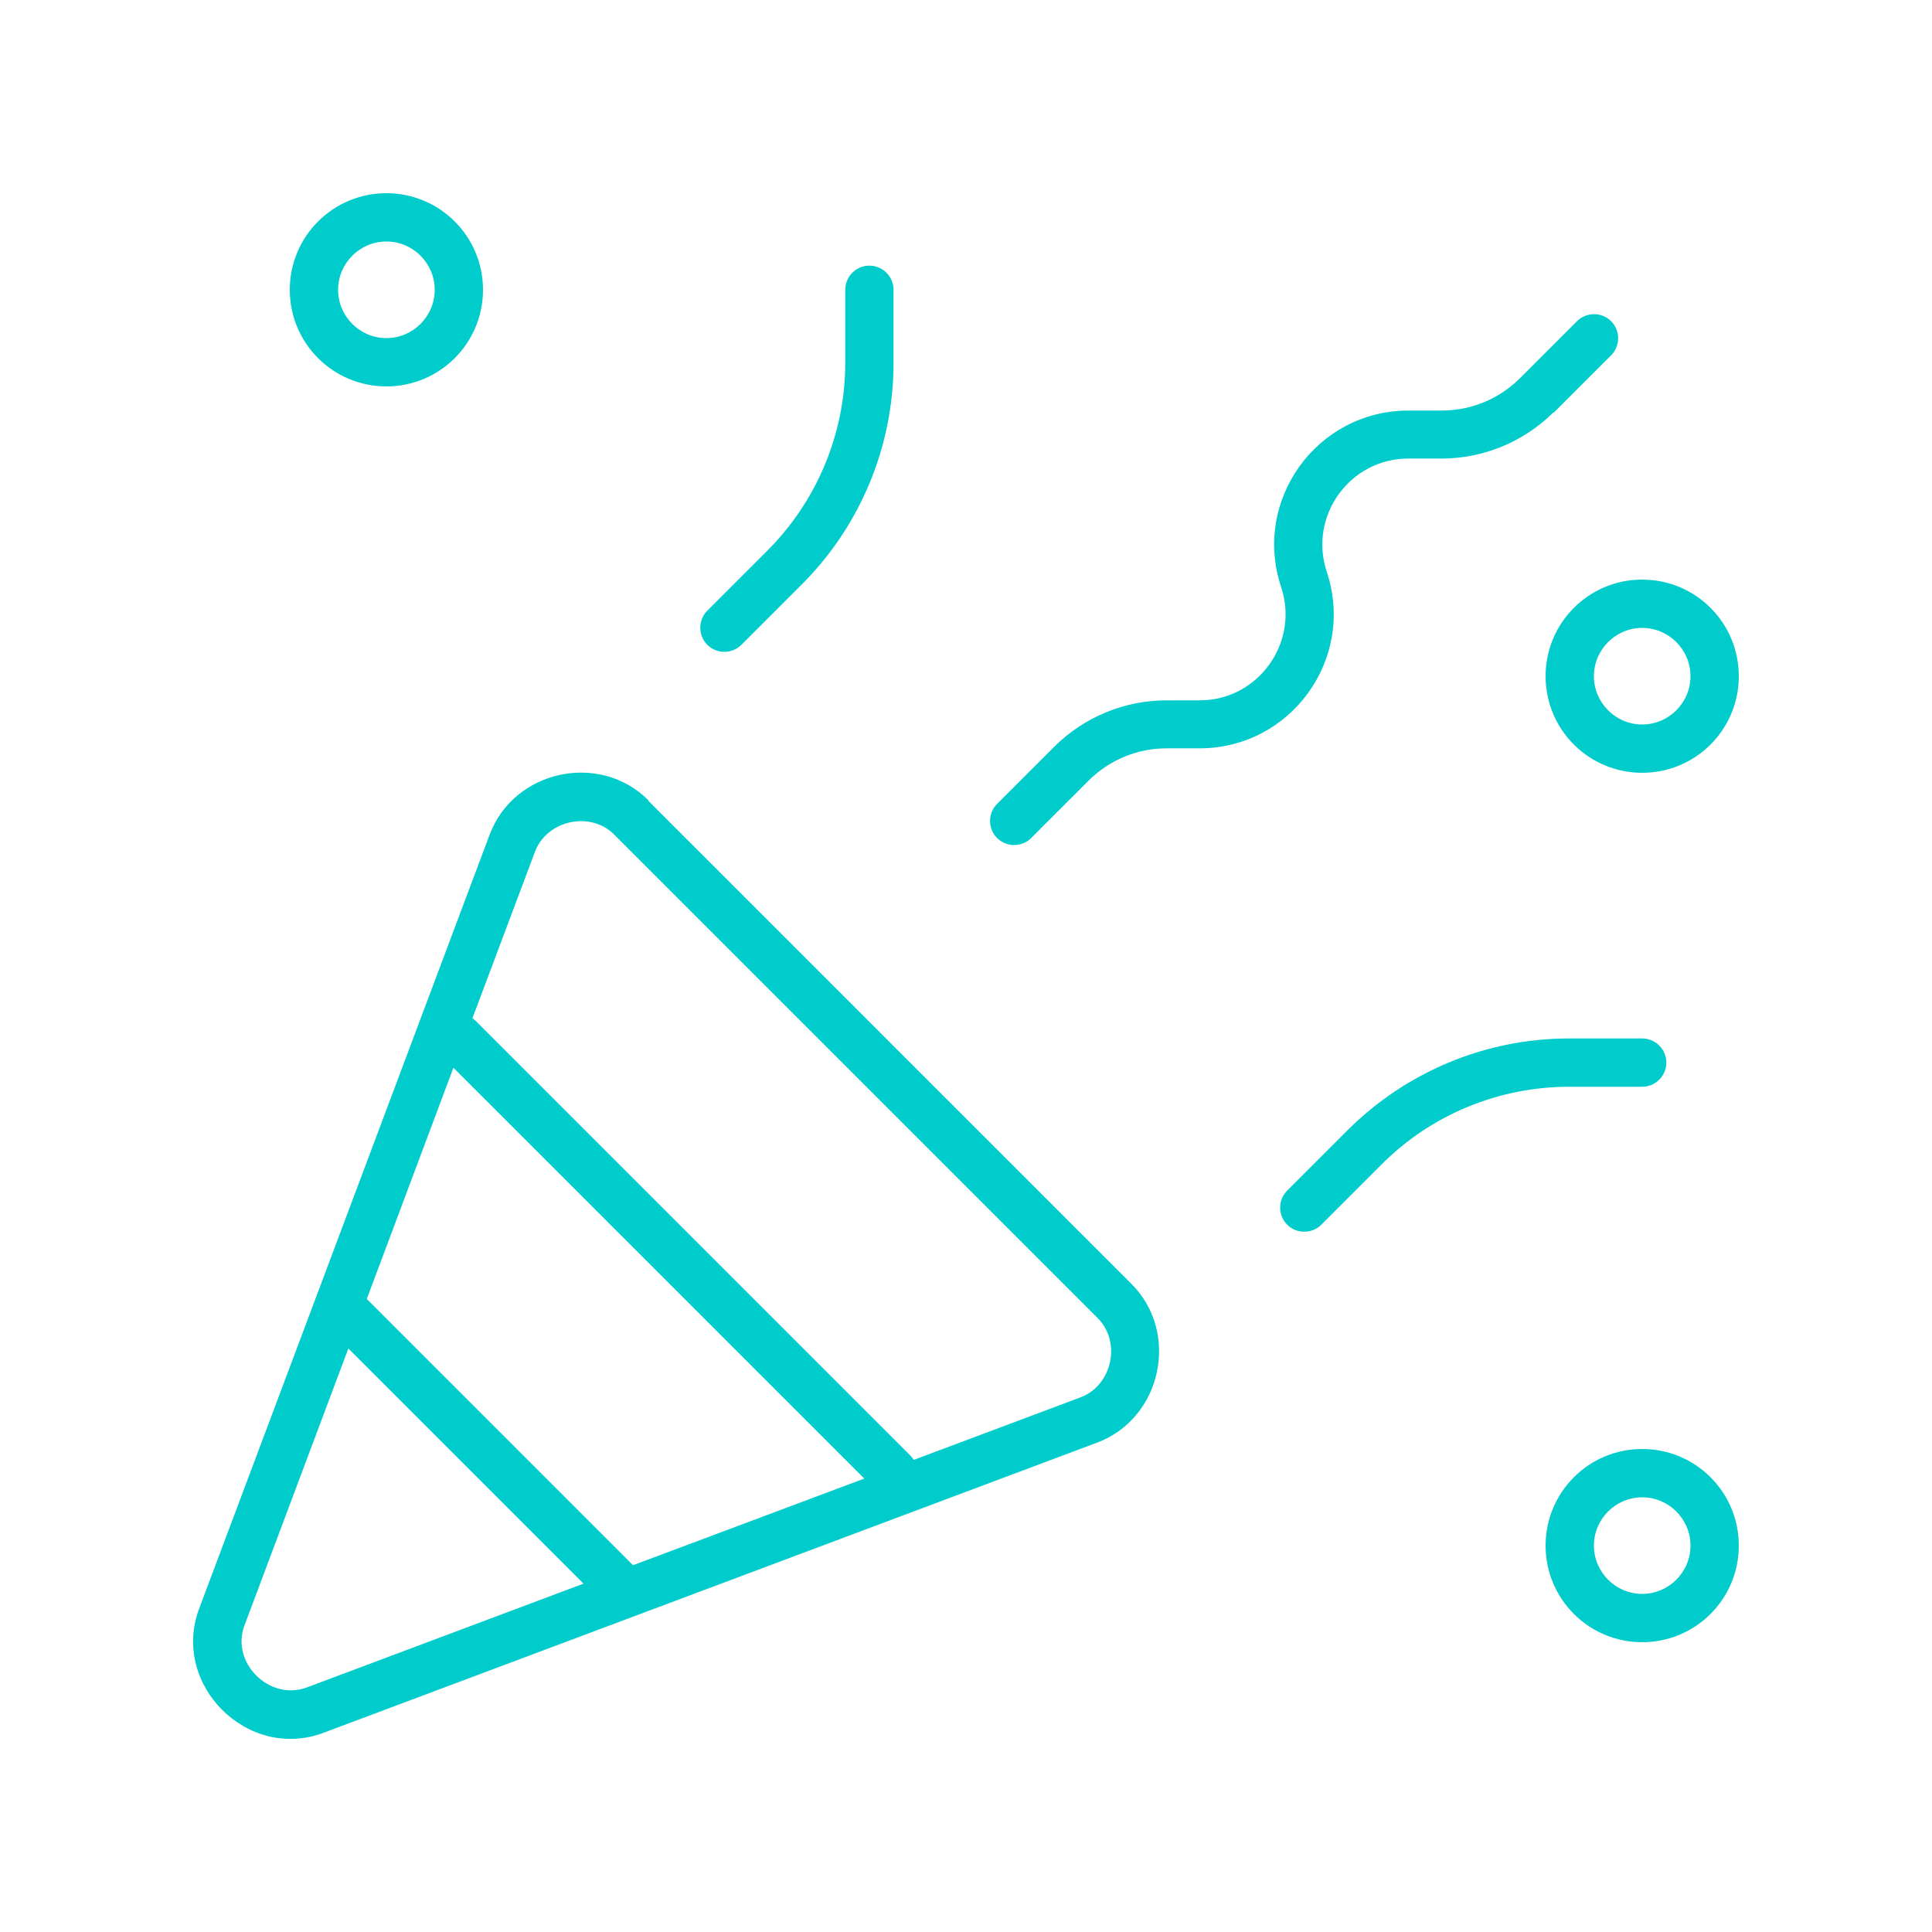 <svg xmlns="http://www.w3.org/2000/svg" viewBox="0 0 640 640"><!--!Font Awesome Pro 7.0.0 by @fontawesome - https://fontawesome.com License - https://fontawesome.com/license (Commercial License) Copyright 2025 Fonticons, Inc.--><path fill="#00cccc" d="M112 96C112 87.2 119.2 80 128 80C136.8 80 144 87.2 144 96C144 104.8 136.8 112 128 112C119.2 112 112 104.8 112 96zM160 96C160 78.3 145.7 64 128 64C110.3 64 96 78.3 96 96C96 113.7 110.3 128 128 128C145.7 128 160 113.7 160 96zM81 538.4L115.4 446.7L193.3 524.6L101.6 559C89.2 563.6 76.3 550.7 81 538.4zM209.7 518.5L121.5 430.3L150.2 353.7L286.3 489.8L209.7 518.5zM157.7 338.3C157.3 337.9 156.9 337.6 156.5 337.3L177.2 282.2C181.1 271.7 195.6 268.5 203.5 276.5L363.6 436.6C371.6 444.6 368.4 459 357.9 462.9L302.7 483.6C302.4 483.2 302.1 482.7 301.7 482.3L157.7 338.3zM214.8 265.1C198.6 248.9 170.2 255.1 162.2 276.5L66 532.8C56.5 558 82 583.5 107.2 574L363.4 477.9C384.8 469.9 391 441.5 374.8 425.3L214.7 265.2zM544 208C552.8 208 560 215.2 560 224C560 232.8 552.8 240 544 240C535.2 240 528 232.8 528 224C528 215.2 535.2 208 544 208zM544 256C561.7 256 576 241.7 576 224C576 206.3 561.7 192 544 192C526.3 192 512 206.3 512 224C512 241.7 526.3 256 544 256zM528 512C528 503.2 535.2 496 544 496C552.8 496 560 503.2 560 512C560 520.8 552.8 528 544 528C535.2 528 528 520.8 528 512zM576 512C576 494.3 561.7 480 544 480C526.3 480 512 494.3 512 512C512 529.7 526.3 544 544 544C561.7 544 576 529.7 576 512zM514.7 136.7L533.7 117.7C536.8 114.6 536.8 109.5 533.7 106.4C530.6 103.3 525.5 103.3 522.4 106.4L503.4 125.4C496.5 132.2 487.3 136 477.6 136L466.6 136C436.2 136 414.8 165.7 424.4 194.5C430.5 212.9 416.8 232 397.4 232L386.4 232C372.5 232 359.2 237.5 349.3 247.3L330.3 266.3C327.2 269.4 327.2 274.5 330.3 277.6C333.4 280.7 338.5 280.7 341.6 277.6L360.6 258.6C367.4 251.8 376.7 247.9 386.3 247.9L397.3 247.9C427.7 247.9 449.1 218.2 439.5 189.4C433.4 171 447.1 151.9 466.5 151.9L477.5 151.9C491.4 151.9 504.7 146.4 514.6 136.6zM288 88C283.6 88 280 91.6 280 96L280 120.2C280 143.5 270.7 165.9 254.2 182.4L234.3 202.3C231.2 205.4 231.2 210.5 234.3 213.6C237.4 216.7 242.5 216.7 245.6 213.6L265.5 193.7C285 174.3 296 147.8 296 120.2L296 96C296 91.6 292.4 88 288 88zM544 344L519.8 344C492.2 344 465.8 355 446.3 374.5L426.4 394.4C423.3 397.5 423.3 402.6 426.4 405.7C429.5 408.8 434.6 408.8 437.7 405.7L457.6 385.8C474 369.3 496.4 360 519.8 360L544 360C548.4 360 552 356.4 552 352C552 347.6 548.4 344 544 344z"/></svg>